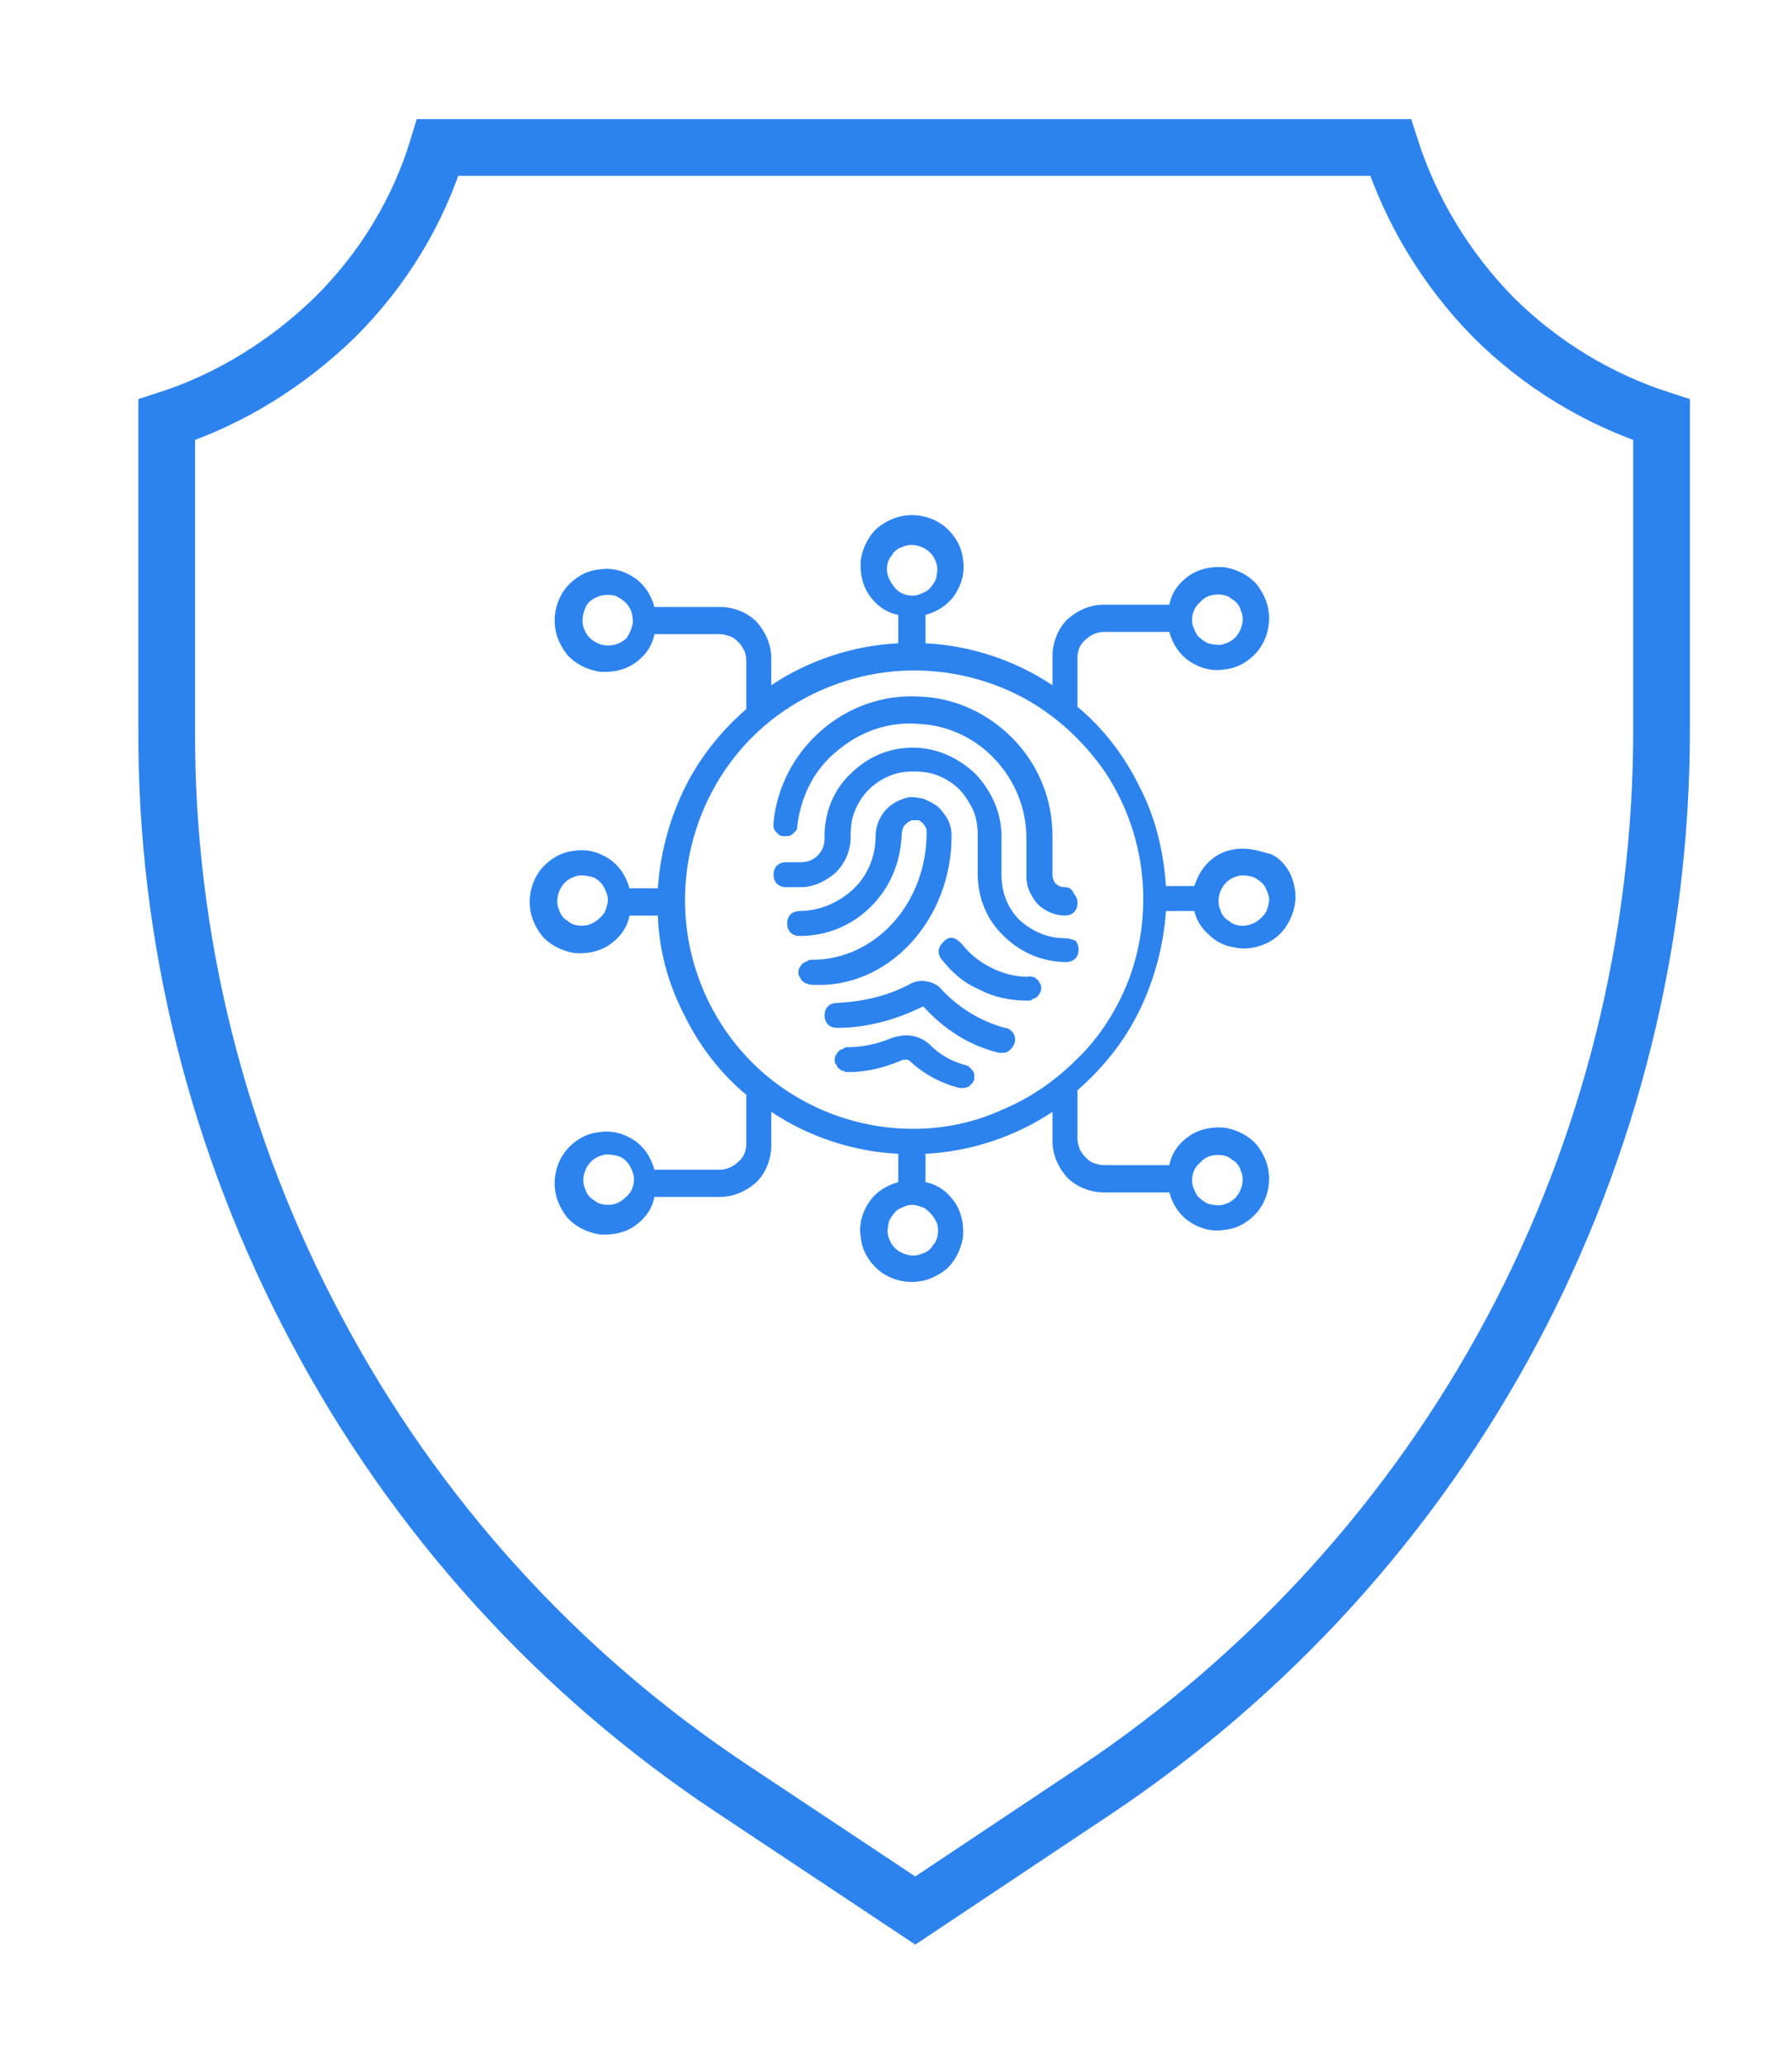<?xml version="1.0" encoding="utf-8"?>
<!-- Generator: Adobe Illustrator 27.4.0, SVG Export Plug-In . SVG Version: 6.00 Build 0)  -->
<svg version="1.1" id="Layer_1" xmlns="http://www.w3.org/2000/svg" xmlns:xlink="http://www.w3.org/1999/xlink" x="0px" y="0px"
	 viewBox="0 0 158 182" style="enable-background:new 0 0 158 182;" xml:space="preserve">
<style type="text/css">
	.st0{fill:none;stroke:#2D83EE;stroke-width:5;}
	.st1{fill:#2D83EE;}
</style>
<g>
	<path class="st0" d="M64.6,157.7c-15.4-10.2-28-24.1-36.7-40.5c-8.7-16.3-13.3-34.5-13.2-53V37c5.6-1.8,10.7-5,14.9-9.1
		c4.2-4.2,7.3-9.3,9-14.9h84c1.8,5.6,4.9,10.7,9,14.9c4.2,4.2,9.3,7.3,14.9,9.1v27.3c0,18.5-4.5,36.7-13.2,53
		c-8.7,16.3-21.3,30.2-36.7,40.5l-15.9,10.6L64.6,157.7z"/>
</g>
<path class="st1" d="M109.6,74.8c-1,0-2,0.3-2.7,0.9c-0.8,0.6-1.3,1.5-1.6,2.4h-2.5c-0.2-3-0.9-6-2.3-8.7c-1.3-2.7-3.2-5.2-5.5-7.1
	V58c0-0.6,0.2-1.2,0.7-1.6c0.4-0.4,1-0.7,1.6-0.7h5.8c0.3,1.1,0.9,2,1.8,2.6c0.9,0.6,2,0.9,3.1,0.7c1.1-0.1,2.1-0.7,2.8-1.5
	c0.7-0.8,1.1-1.9,1.1-3c0-1.1-0.4-2.1-1.1-3c-0.7-0.8-1.7-1.3-2.8-1.5c-1.1-0.1-2.2,0.1-3.1,0.7c-0.9,0.6-1.6,1.5-1.8,2.6h-5.8
	c-1.2,0-2.3,0.5-3.2,1.3c-0.8,0.8-1.3,2-1.3,3.2v2.6c-3.3-2.2-7.2-3.5-11.2-3.7v-2.5c1.1-0.3,2-0.9,2.6-1.8c0.6-0.9,0.9-2,0.7-3.1
	c-0.1-1.1-0.7-2.1-1.5-2.8c-0.8-0.7-1.9-1.1-3-1.1c-1.1,0-2.1,0.4-3,1.1c-0.8,0.7-1.3,1.7-1.5,2.8c-0.1,1.1,0.1,2.2,0.7,3.1
	c0.6,0.9,1.5,1.6,2.6,1.8v2.5c-4,0.2-7.9,1.5-11.2,3.7V58c0-1.2-0.5-2.3-1.3-3.2c-0.8-0.8-2-1.3-3.2-1.3h-5.8
	c-0.3-1.1-0.9-2-1.8-2.6c-0.9-0.6-2-0.9-3.1-0.7c-1.1,0.1-2.1,0.7-2.8,1.5c-0.7,0.8-1.1,1.9-1.1,3c0,1.1,0.4,2.1,1.1,3
	c0.7,0.8,1.7,1.3,2.8,1.5c1.1,0.1,2.2-0.1,3.1-0.7c0.9-0.6,1.6-1.5,1.8-2.6h5.8c0.3,0,0.6,0.1,0.9,0.2c0.3,0.1,0.5,0.3,0.7,0.5
	c0.2,0.2,0.4,0.5,0.5,0.7s0.2,0.6,0.2,0.9v4.3c-2.3,2-4.2,4.4-5.5,7.1c-1.3,2.7-2.1,5.7-2.3,8.7h-2.5c-0.3-1.1-0.9-2-1.8-2.6
	c-0.9-0.6-2-0.9-3.1-0.7c-1.1,0.1-2.1,0.7-2.8,1.5c-0.7,0.8-1.1,1.9-1.1,3c0,1.1,0.4,2.1,1.1,3c0.7,0.8,1.7,1.3,2.8,1.5
	c1.1,0.1,2.2-0.1,3.1-0.7c0.9-0.6,1.6-1.5,1.8-2.6h2.5c0.1,3,0.9,6,2.3,8.7c1.3,2.7,3.2,5.2,5.5,7.1v4.3c0,0.6-0.2,1.2-0.7,1.6
	c-0.4,0.4-1,0.7-1.6,0.7h-5.8c-0.3-1.1-0.9-2-1.8-2.6c-0.9-0.6-2-0.9-3.1-0.7c-1.1,0.1-2.1,0.7-2.8,1.5c-0.7,0.8-1.1,1.9-1.1,3
	c0,1.1,0.4,2.1,1.1,3c0.7,0.8,1.7,1.3,2.8,1.5c1.1,0.1,2.2-0.1,3.1-0.7c0.9-0.6,1.6-1.5,1.8-2.6h5.8c1.2,0,2.3-0.5,3.2-1.3
	c0.8-0.8,1.3-2,1.3-3.2V98c3.3,2.2,7.2,3.5,11.2,3.7v2.5c-1.1,0.3-2,0.9-2.6,1.8c-0.6,0.9-0.9,2-0.7,3.1c0.1,1.1,0.7,2.1,1.5,2.8
	c0.8,0.7,1.9,1.1,3,1.1c1.1,0,2.1-0.4,3-1.1c0.8-0.7,1.3-1.7,1.5-2.8c0.1-1.1-0.1-2.2-0.7-3.1c-0.6-0.9-1.5-1.6-2.6-1.8v-2.5
	c4-0.2,7.9-1.5,11.2-3.7v2.6c0,1.2,0.5,2.3,1.3,3.2c0.8,0.8,2,1.3,3.2,1.3h5.8c0.3,1.1,0.9,2,1.8,2.6c0.9,0.6,2,0.9,3.1,0.7
	c1.1-0.1,2.1-0.7,2.8-1.5c0.7-0.8,1.1-1.9,1.1-3c0-1.1-0.4-2.1-1.1-3c-0.7-0.8-1.7-1.3-2.8-1.5c-1.1-0.1-2.2,0.1-3.1,0.7
	c-0.9,0.6-1.6,1.5-1.8,2.6h-5.8c-0.3,0-0.6-0.1-0.9-0.2c-0.3-0.1-0.5-0.3-0.7-0.5c-0.2-0.2-0.4-0.5-0.5-0.7
	c-0.1-0.3-0.2-0.6-0.2-0.9v-4.3c2.3-2,4.2-4.4,5.5-7.1c1.3-2.7,2.1-5.7,2.3-8.7h2.5c0.2,0.8,0.6,1.5,1.3,2.1c0.6,0.6,1.4,1,2.2,1.1
	c0.8,0.2,1.7,0.1,2.5-0.2c0.8-0.3,1.5-0.8,2-1.5c0.5-0.7,0.8-1.5,0.9-2.3c0.1-0.8-0.1-1.7-0.4-2.4c-0.4-0.8-0.9-1.4-1.7-1.8
	C111.3,75.1,110.5,74.8,109.6,74.8z M107.4,52.4c0.4,0,0.9,0.1,1.2,0.4c0.4,0.2,0.7,0.6,0.8,1c0.2,0.4,0.2,0.9,0.1,1.3
	c-0.1,0.4-0.3,0.8-0.6,1.1c-0.3,0.3-0.7,0.5-1.1,0.6c-0.4,0.1-0.9,0-1.3-0.1c-0.4-0.2-0.8-0.5-1-0.8c-0.2-0.4-0.4-0.8-0.4-1.2
	c0-0.6,0.2-1.2,0.7-1.6C106.2,52.6,106.8,52.4,107.4,52.4z M53.6,56.9c-0.5,0-1-0.2-1.4-0.5c-0.4-0.3-0.7-0.8-0.8-1.3
	c-0.1-0.5,0-1,0.2-1.5c0.2-0.5,0.6-0.8,1.1-1c0.5-0.2,1-0.2,1.5-0.1c0.5,0.2,0.9,0.5,1.2,0.9c0.3,0.4,0.4,0.9,0.4,1.5
	c-0.1,0.5-0.3,1-0.6,1.4C54.7,56.7,54.2,56.9,53.6,56.9z M53.6,106.2c-0.4,0-0.9-0.1-1.2-0.4c-0.4-0.2-0.7-0.6-0.8-1
	c-0.2-0.4-0.2-0.9-0.1-1.3c0.1-0.4,0.3-0.8,0.6-1.1c0.3-0.3,0.7-0.5,1.1-0.6c0.4-0.1,0.9,0,1.3,0.1s0.8,0.5,1,0.8
	c0.2,0.4,0.4,0.8,0.4,1.2c0,0.6-0.2,1.2-0.7,1.6C54.7,106,54.2,106.2,53.6,106.2z M107.4,101.8c0.4,0,0.9,0.1,1.2,0.4
	c0.4,0.2,0.7,0.6,0.8,1c0.2,0.4,0.2,0.9,0.1,1.3c-0.1,0.4-0.3,0.8-0.6,1.1c-0.3,0.3-0.7,0.5-1.1,0.6c-0.4,0.1-0.9,0-1.3-0.1
	c-0.4-0.2-0.8-0.5-1-0.8c-0.2-0.4-0.4-0.8-0.4-1.2c0-0.6,0.2-1.2,0.7-1.6C106.2,102,106.8,101.8,107.4,101.8z M78.2,50.2
	c0-0.4,0.1-0.9,0.4-1.2c0.2-0.4,0.6-0.7,1-0.8c0.4-0.2,0.9-0.2,1.3-0.1c0.4,0.1,0.8,0.3,1.1,0.6c0.3,0.3,0.5,0.7,0.6,1.1
	c0.1,0.4,0,0.9-0.1,1.3c-0.2,0.4-0.5,0.8-0.8,1c-0.4,0.2-0.8,0.4-1.2,0.4c-0.6,0-1.2-0.2-1.6-0.7C78.5,51.3,78.2,50.8,78.2,50.2z
	 M51.3,81.6c-0.4,0-0.9-0.1-1.2-0.4c-0.4-0.2-0.7-0.6-0.8-1c-0.2-0.4-0.2-0.9-0.1-1.3c0.1-0.4,0.3-0.8,0.6-1.1
	c0.3-0.3,0.7-0.5,1.1-0.6c0.4-0.1,0.9,0,1.3,0.1s0.8,0.5,1,0.8c0.2,0.4,0.4,0.8,0.4,1.2c0,0.3-0.1,0.6-0.2,0.9
	c-0.1,0.3-0.3,0.5-0.5,0.7c-0.2,0.2-0.5,0.4-0.7,0.5S51.6,81.6,51.3,81.6z M82.7,108.5c0,0.4-0.1,0.9-0.4,1.2
	c-0.2,0.4-0.6,0.7-1,0.8c-0.4,0.2-0.9,0.2-1.3,0.1c-0.4-0.1-0.8-0.3-1.1-0.6c-0.3-0.3-0.5-0.7-0.6-1.1c-0.1-0.4,0-0.9,0.1-1.3
	c0.2-0.4,0.5-0.8,0.8-1c0.4-0.2,0.8-0.4,1.2-0.4c0.3,0,0.6,0.1,0.9,0.2c0.3,0.1,0.5,0.3,0.7,0.5c0.2,0.2,0.4,0.5,0.5,0.7
	C82.7,107.9,82.7,108.2,82.7,108.5L82.7,108.5z M80.5,99.5c-4,0-7.9-1.2-11.2-3.4c-3.3-2.2-5.9-5.4-7.4-9.1
	c-1.5-3.7-1.9-7.7-1.1-11.7c0.8-3.9,2.7-7.5,5.5-10.3c2.8-2.8,6.4-4.7,10.3-5.5c3.9-0.8,8-0.4,11.7,1.1c3.7,1.5,6.8,4.1,9.1,7.4
	c2.2,3.3,3.4,7.2,3.4,11.2c0,2.7-0.5,5.3-1.5,7.7c-1,2.4-2.5,4.7-4.4,6.5c-1.9,1.9-4.1,3.4-6.5,4.4C85.8,99,83.1,99.5,80.5,99.5
	L80.5,99.5z M109.6,81.6c-0.4,0-0.9-0.1-1.2-0.4c-0.4-0.2-0.7-0.6-0.8-1c-0.2-0.4-0.2-0.9-0.1-1.3c0.1-0.4,0.3-0.8,0.6-1.1
	c0.3-0.3,0.7-0.5,1.1-0.6c0.4-0.1,0.9,0,1.3,0.1c0.4,0.2,0.8,0.5,1,0.8c0.2,0.4,0.4,0.8,0.4,1.2c0,0.3-0.1,0.6-0.2,0.9
	s-0.3,0.5-0.5,0.7c-0.2,0.2-0.5,0.4-0.7,0.5C110.2,81.5,109.9,81.6,109.6,81.6z"/>
<path class="st1" d="M93.9,78.2c-0.3,0-0.6-0.1-0.8-0.3c-0.2-0.2-0.3-0.5-0.3-0.8v-3.4c0-3.2-1.2-6.2-3.4-8.5
	c-2.2-2.3-5.2-3.7-8.3-3.8c-3.2-0.2-6.3,0.9-8.7,3c-2.4,2.1-3.9,5-4.2,8.1c0,0.1,0,0.3,0,0.4c0,0.1,0.1,0.3,0.2,0.4
	c0.1,0.1,0.2,0.2,0.3,0.3c0.1,0.1,0.3,0.1,0.4,0.1c0.1,0,0.3,0,0.4,0c0.1,0,0.3-0.1,0.4-0.2c0.1-0.1,0.2-0.2,0.3-0.3
	c0.1-0.1,0.1-0.3,0.1-0.4c0.3-2.6,1.5-5,3.5-6.6c2-1.7,4.5-2.6,7.1-2.4c2.6,0.1,5,1.2,6.8,3.1c1.8,1.9,2.8,4.4,2.8,7v3.4
	c0,0.9,0.4,1.7,1,2.4c0.6,0.6,1.5,1,2.4,1c0.3,0,0.6-0.1,0.8-0.3c0.2-0.2,0.3-0.5,0.3-0.8s-0.1-0.6-0.3-0.8
	C94.5,78.3,94.2,78.2,93.9,78.2L93.9,78.2z"/>
<path class="st1" d="M93.9,82.7c-1.5,0-2.9-0.6-4-1.6c-1.1-1.1-1.6-2.5-1.6-4v-3.4c0-2.1-0.9-4-2.3-5.5c-1.5-1.4-3.4-2.3-5.5-2.3
	s-4,0.8-5.5,2.3c-1.5,1.4-2.3,3.4-2.3,5.5v0.2c0,0.6-0.2,1.1-0.6,1.5c-0.4,0.4-0.9,0.6-1.5,0.6h-1.3c-0.3,0-0.6,0.1-0.8,0.3
	c-0.2,0.2-0.3,0.5-0.3,0.8c0,0.3,0.1,0.6,0.3,0.8c0.2,0.2,0.5,0.3,0.8,0.3h1.3c1.1,0,2.2-0.5,3.1-1.3c0.8-0.8,1.3-1.9,1.3-3.1v-0.2
	c0-0.7,0.1-1.5,0.4-2.2c0.3-0.7,0.7-1.3,1.2-1.8c0.5-0.5,1.1-0.9,1.8-1.2c0.7-0.3,1.4-0.4,2.2-0.4c0.7,0,1.5,0.1,2.2,0.4
	c0.7,0.3,1.3,0.7,1.8,1.2c0.5,0.5,0.9,1.2,1.2,1.8c0.3,0.7,0.4,1.4,0.4,2.2v3.4c0,2.1,0.8,4.1,2.3,5.5c1.5,1.5,3.5,2.3,5.5,2.3
	c0.3,0,0.6-0.1,0.8-0.3c0.2-0.2,0.3-0.5,0.3-0.8c0-0.3-0.1-0.6-0.3-0.8C94.5,82.8,94.2,82.7,93.9,82.7L93.9,82.7z"/>
<path class="st1" d="M83.9,73.7c0-0.5-0.1-1-0.3-1.4c-0.2-0.4-0.5-0.8-0.9-1.2c-0.4-0.3-0.8-0.5-1.3-0.7c-0.5-0.1-1-0.2-1.4-0.1
	c-0.8,0.2-1.5,0.6-2,1.2c-0.5,0.6-0.8,1.4-0.8,2.2c0,1.8-0.7,3.5-2,4.7c-1.3,1.2-3,1.9-4.7,1.9c-0.3,0-0.6,0.1-0.8,0.3
	c-0.2,0.2-0.3,0.5-0.3,0.8c0,0.3,0.1,0.6,0.3,0.8c0.2,0.2,0.5,0.3,0.8,0.3c2.4,0,4.6-0.9,6.3-2.6c1.7-1.7,2.6-3.9,2.7-6.3
	c0-0.3,0.1-0.6,0.2-0.8c0.2-0.2,0.4-0.4,0.7-0.5c0.2,0,0.3,0,0.5,0c0.2,0,0.3,0.1,0.4,0.2c0.1,0.1,0.2,0.2,0.3,0.4
	c0.1,0.1,0.1,0.3,0.1,0.5c0,6.2-4.5,11.2-10.1,11.2c-0.2,0-0.3,0-0.4,0.1c-0.1,0.1-0.3,0.1-0.4,0.2c-0.1,0.1-0.2,0.2-0.3,0.4
	c-0.1,0.1-0.1,0.3-0.1,0.4s0,0.3,0.1,0.4c0.1,0.1,0.1,0.3,0.3,0.4c0.1,0.1,0.2,0.2,0.4,0.2c0.1,0.1,0.3,0.1,0.4,0.1
	C78.3,87.2,83.9,81.1,83.9,73.7L83.9,73.7z"/>
<path class="st1" d="M90.6,86.1c-1.1,0-2.2-0.3-3.2-0.8c-1-0.5-1.9-1.2-2.6-2.1c-0.2-0.2-0.4-0.4-0.7-0.5c-0.3-0.1-0.6,0-0.8,0.2
	s-0.4,0.4-0.5,0.7c-0.1,0.3,0,0.6,0.1,0.8c0.9,1.2,2,2.2,3.4,2.8c1.3,0.7,2.8,1,4.3,1c0.2,0,0.3,0,0.4-0.1c0.1-0.1,0.3-0.1,0.4-0.2
	c0.1-0.1,0.2-0.2,0.3-0.4s0.1-0.3,0.1-0.4c0-0.2,0-0.3-0.1-0.4s-0.1-0.3-0.3-0.4c-0.1-0.1-0.2-0.2-0.4-0.2
	C90.9,86.1,90.7,86,90.6,86.1z"/>
<path class="st1" d="M88.6,90.6c-2.2-0.6-4.1-1.8-5.6-3.4c-0.3-0.4-0.8-0.6-1.3-0.7c-0.5-0.1-1,0-1.4,0.2c-2,1.1-4.3,1.6-6.5,1.7
	c-0.3,0-0.6,0.1-0.8,0.3c-0.2,0.2-0.3,0.5-0.3,0.8s0.1,0.6,0.3,0.8c0.2,0.2,0.5,0.3,0.8,0.3c2.6,0,5.2-0.7,7.6-1.9
	c1.8,2,4.1,3.5,6.7,4.1c0.1,0,0.2,0,0.3,0c0.3,0,0.5-0.1,0.7-0.3c0.2-0.2,0.3-0.4,0.4-0.7c0-0.3,0-0.5-0.2-0.8
	C89.1,90.8,88.9,90.6,88.6,90.6L88.6,90.6z"/>
<path class="st1" d="M85.2,93.9C84,93.6,82.9,93,82,92.1c-0.4-0.4-1-0.7-1.6-0.8c-0.6-0.1-1.2,0-1.8,0.2c-1.2,0.5-2.5,0.8-3.8,0.8
	c-0.2,0-0.3,0-0.4,0.1c-0.1,0.1-0.3,0.1-0.4,0.2c-0.1,0.1-0.2,0.2-0.3,0.4c-0.1,0.1-0.1,0.3-0.1,0.4c0,0.2,0,0.3,0.1,0.4
	c0.1,0.1,0.1,0.3,0.3,0.4c0.1,0.1,0.2,0.2,0.4,0.2c0.1,0.1,0.3,0.1,0.4,0.1c1.6,0,3.2-0.4,4.6-1c0.2-0.1,0.3-0.1,0.5-0.1
	c0.2,0,0.3,0.1,0.4,0.2c1.2,1.1,2.7,1.9,4.3,2.3c0.1,0,0.3,0,0.4,0c0.1,0,0.3-0.1,0.4-0.1c0.1-0.1,0.2-0.2,0.3-0.3
	c0.1-0.1,0.2-0.3,0.2-0.4c0-0.1,0-0.3,0-0.4c0-0.1-0.1-0.3-0.2-0.4c-0.1-0.1-0.2-0.2-0.3-0.3C85.5,94,85.4,94,85.2,93.9L85.2,93.9z"
	/>
</svg>
